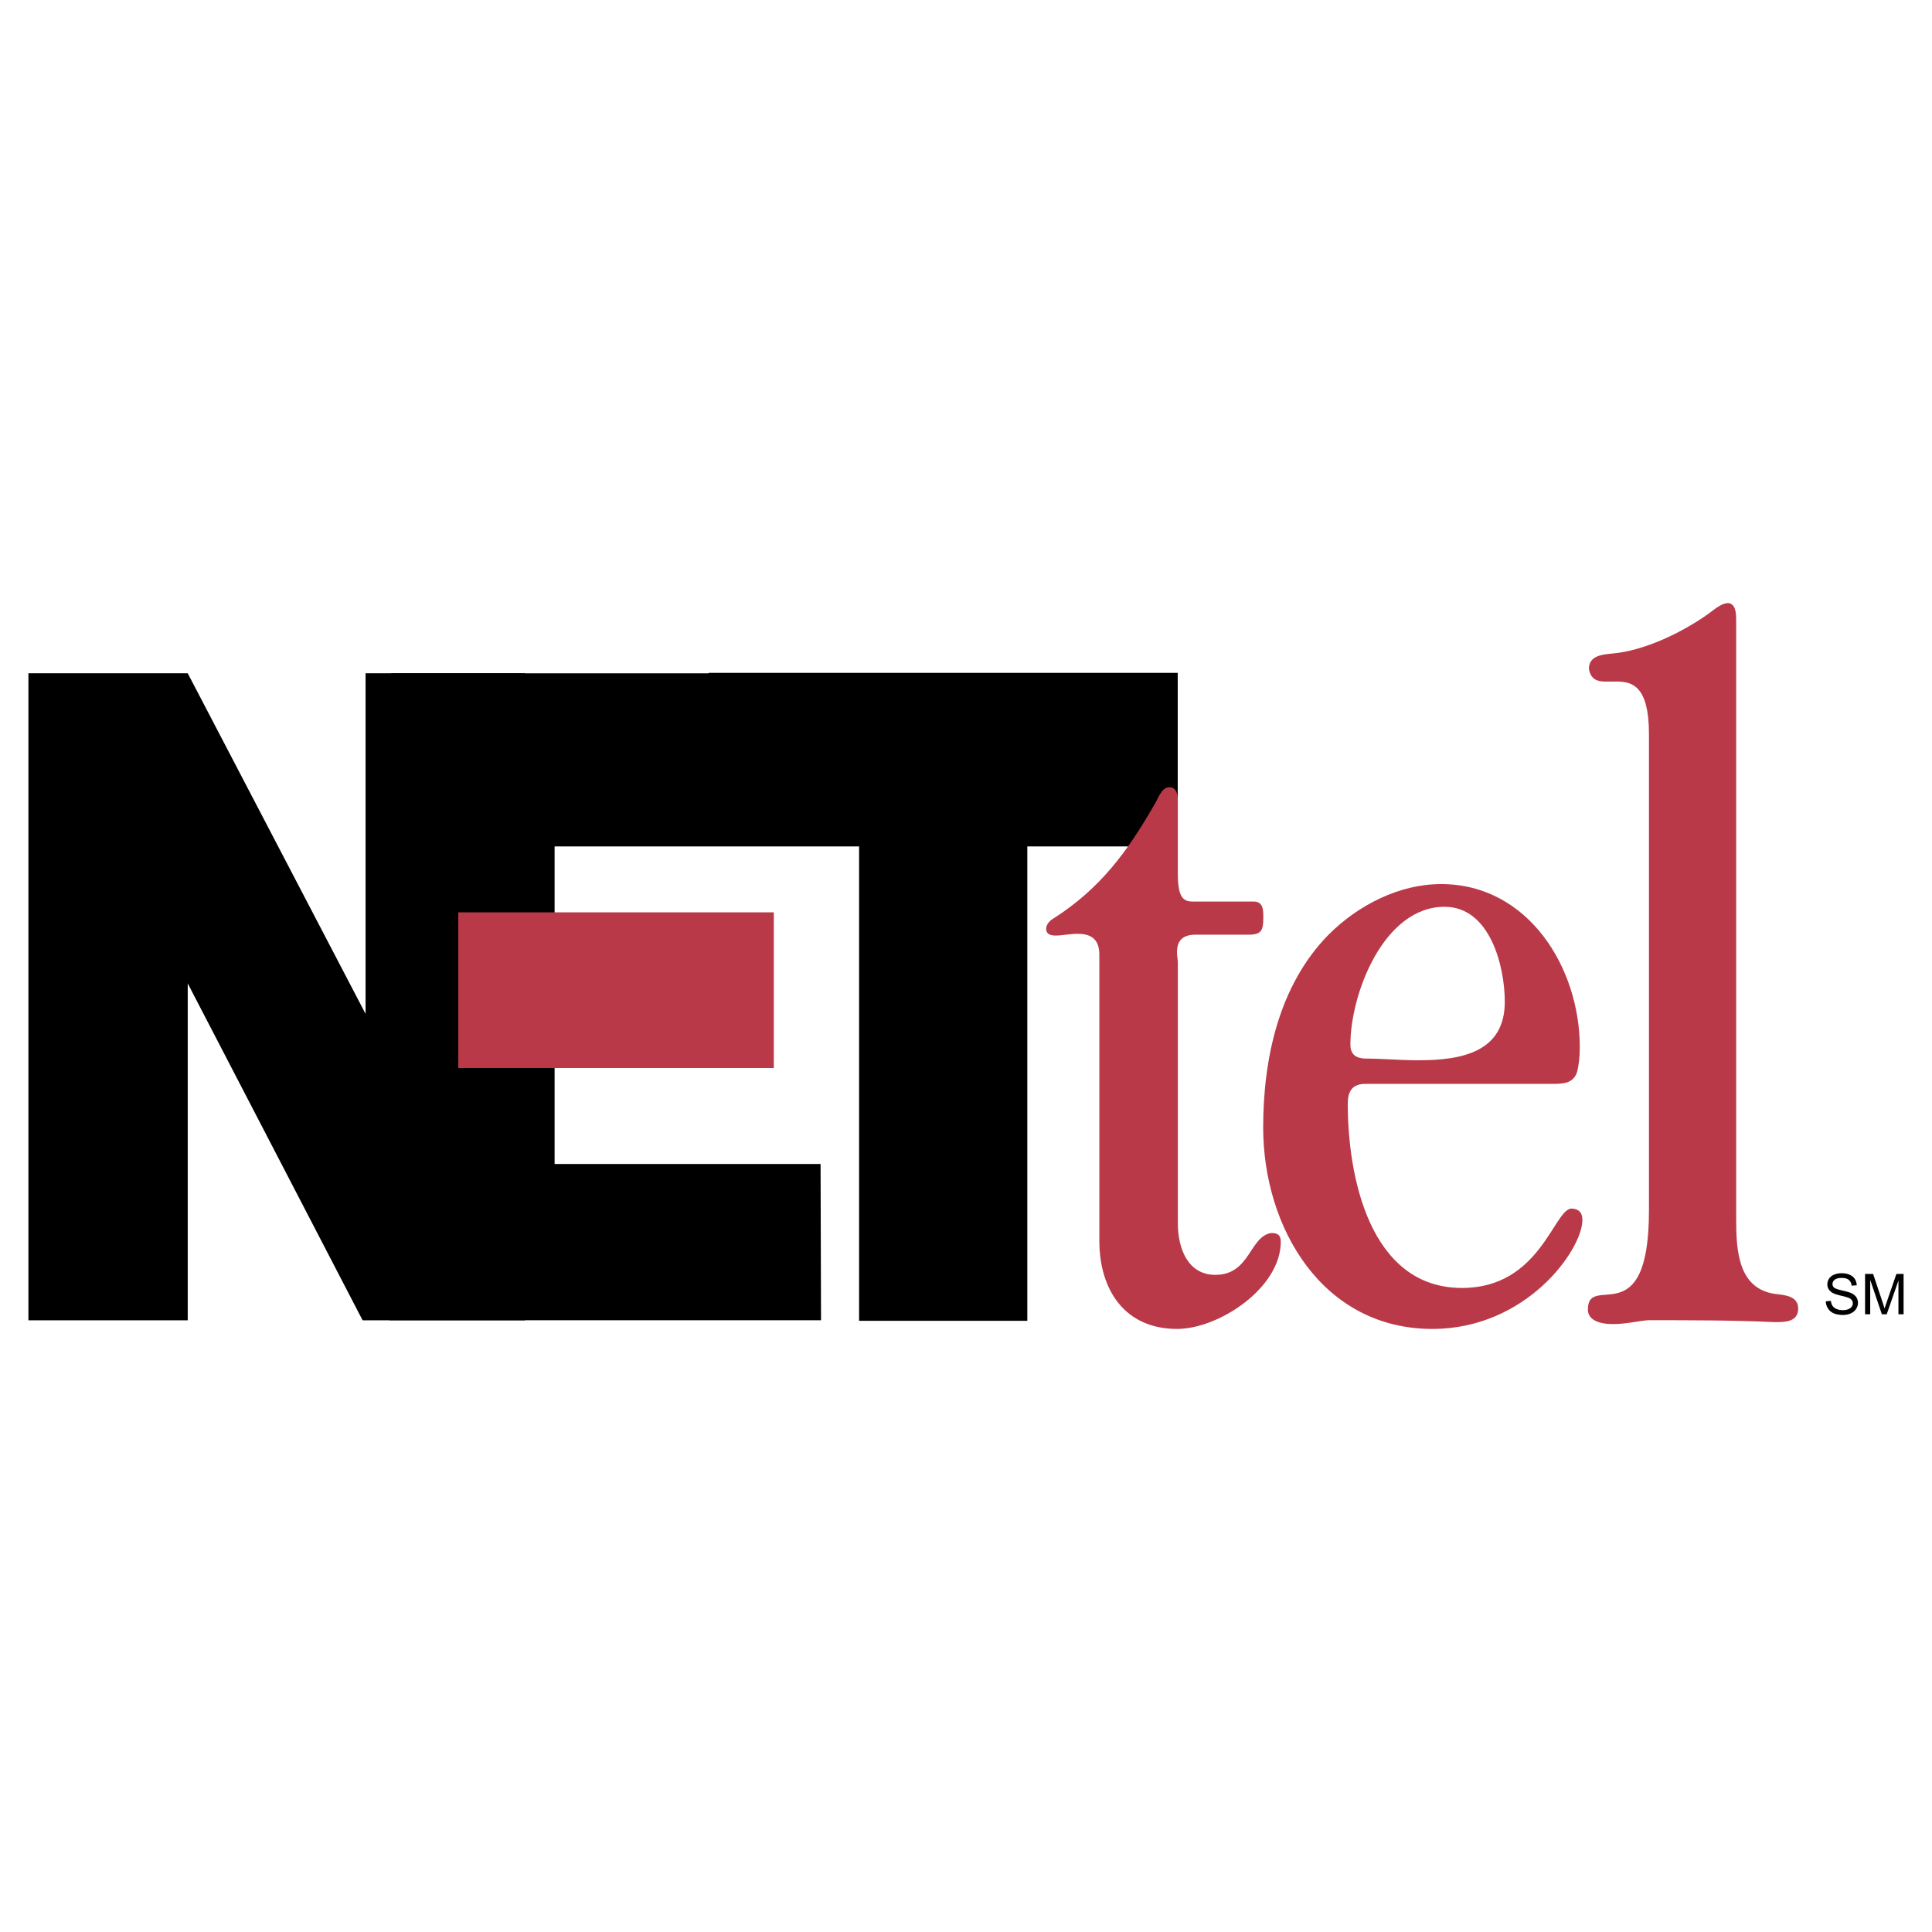<svg xmlns="http://www.w3.org/2000/svg" width="2500" height="2500" viewBox="0 0 192.756 192.756"><g fill-rule="evenodd" clip-rule="evenodd"><path fill="#fff" d="M0 0h192.756v192.756H0V0z"/><path d="M52.366 131.725h-16.19L18.73 98.115v33.61H2.835V67.173H18.73l17.743 33.981V67.173h15.893v64.552z"/><path d="M81.914 131.723H38.871l.158-64.547h41.915l-.035 15.34H55.332v8.752h21.659v15.007H55.332v9.854h26.536l.046 15.557v.037z"/><path d="M117.502 83.894h-15.006v47.883H85.712V83.894H70.707V67.132h46.795v16.762z"/><path fill="#b93948" d="M45.722 91.024h31.483v15.533H45.722V91.024z"/><path d="M53.142 78.214h64.268v6.234H53.142v-6.234z"/><path d="M117.512 95.953c0-.175-.084-.521-.084-.959 0-.78.26-1.741 1.826-1.741h5.311c1.303 0 1.477-.435 1.477-1.739 0-.696 0-1.567-.955-1.567h-6.092c-.959 0-1.482-.434-1.482-2.783V79.94c0-.608-.084-1.394-.867-1.394-.785 0-1.133 1.222-1.48 1.741-2.697 4.701-5.395 8.354-10.008 11.315-.348.174-.785.607-.785 1.042 0 .522.352.696.959.696.609 0 1.395-.174 2.176-.174 1.129 0 2.174.351 2.174 2.087v28.545c0 4.875 2.527 8.789 7.748 8.789 4.176 0 10.355-4.088 10.355-8.703 0-.695-.35-.867-.959-.867-2.176.346-2.088 4.176-5.568 4.176-2.785 0-3.744-2.697-3.744-5.133V95.953h-.002z" fill="#b93948"/><path d="M155.006 108.137c1.043 0 2.002-.088 2.35-1.221.174-.695.26-1.566.26-2.438 0-7.918-5.133-16.273-13.836-16.273-4.176 0-8.266 2.089-11.227 5.047-4.961 5.05-6.525 12.361-6.525 19.236 0 10.006 5.918 20.1 16.881 20.1 9.4 0 14.969-7.918 14.969-10.877 0-.783-.436-1.131-1.133-1.131-1.738.174-3.131 7.92-10.875 7.92-9.225 0-11.402-11.143-11.402-18.365 0-.869.174-1.998 1.742-1.998h18.796zm-18.711-2.524c-1.219 0-1.566-.613-1.566-1.395 0-5.047 3.309-13.747 9.398-13.747 4.525 0 6.006 5.915 6.006 9.481 0 5.047-4.352 5.832-8.617 5.832-1.827.001-3.741-.171-5.221-.171zM173.219 61.91c0-.579 0-1.645-.771-1.741-.777 0-1.549.774-2.131 1.162-2.611 1.835-6.283 3.576-9.377 3.866-1.064.099-2.416.195-2.416 1.548.193 1.063.869 1.256 1.641 1.256h1.16c1.549 0 3.191.485 3.191 5.221v47.572c0 12.473-6.092 6.092-6.092 9.861 0 1.062 1.16 1.451 2.516 1.451 1.352 0 2.9-.389 3.576-.389 4.16 0 8.412 0 12.57.193.967 0 2.32 0 2.32-1.354 0-1.256-1.354-1.352-2.225-1.449-3.771-.482-3.963-4.35-3.963-7.443V61.91h.001z" fill="#b93948"/><path d="M182.162 129.832l.504-.045c.023.203.078.367.166.496a.9.9 0 0 0 .404.314c.184.078.389.117.619.117.203 0 .381-.029.537-.09s.271-.143.348-.248.115-.219.115-.346a.524.524 0 0 0-.111-.33.788.788 0 0 0-.361-.236 6.669 6.669 0 0 0-.719-.197c-.369-.09-.627-.172-.775-.252a1.108 1.108 0 0 1-.432-.375.916.916 0 0 1-.141-.5c0-.203.059-.395.174-.57.115-.178.283-.311.506-.402a1.9 1.9 0 0 1 .736-.137c.301 0 .562.047.791.145.229.096.404.236.527.422.121.188.188.4.197.635l-.512.039c-.027-.254-.121-.447-.279-.576-.158-.131-.393-.195-.701-.195-.322 0-.557.059-.705.178a.532.532 0 0 0-.221.426c0 .146.053.266.156.357.104.094.371.189.805.287.432.1.729.184.891.256.234.109.408.246.52.412s.166.355.166.572c0 .215-.061.416-.184.605s-.299.336-.529.443a1.856 1.856 0 0 1-.775.156c-.363 0-.67-.053-.914-.158a1.26 1.26 0 0 1-.58-.48 1.353 1.353 0 0 1-.223-.723zM186.078 131.125V127.1h.803l.953 2.85c.088.266.152.465.191.598.047-.146.117-.363.215-.646l.965-2.801h.717v4.025h-.514v-3.369l-1.17 3.369h-.482l-1.164-3.428v3.428h-.514v-.001z"/></g></svg>
